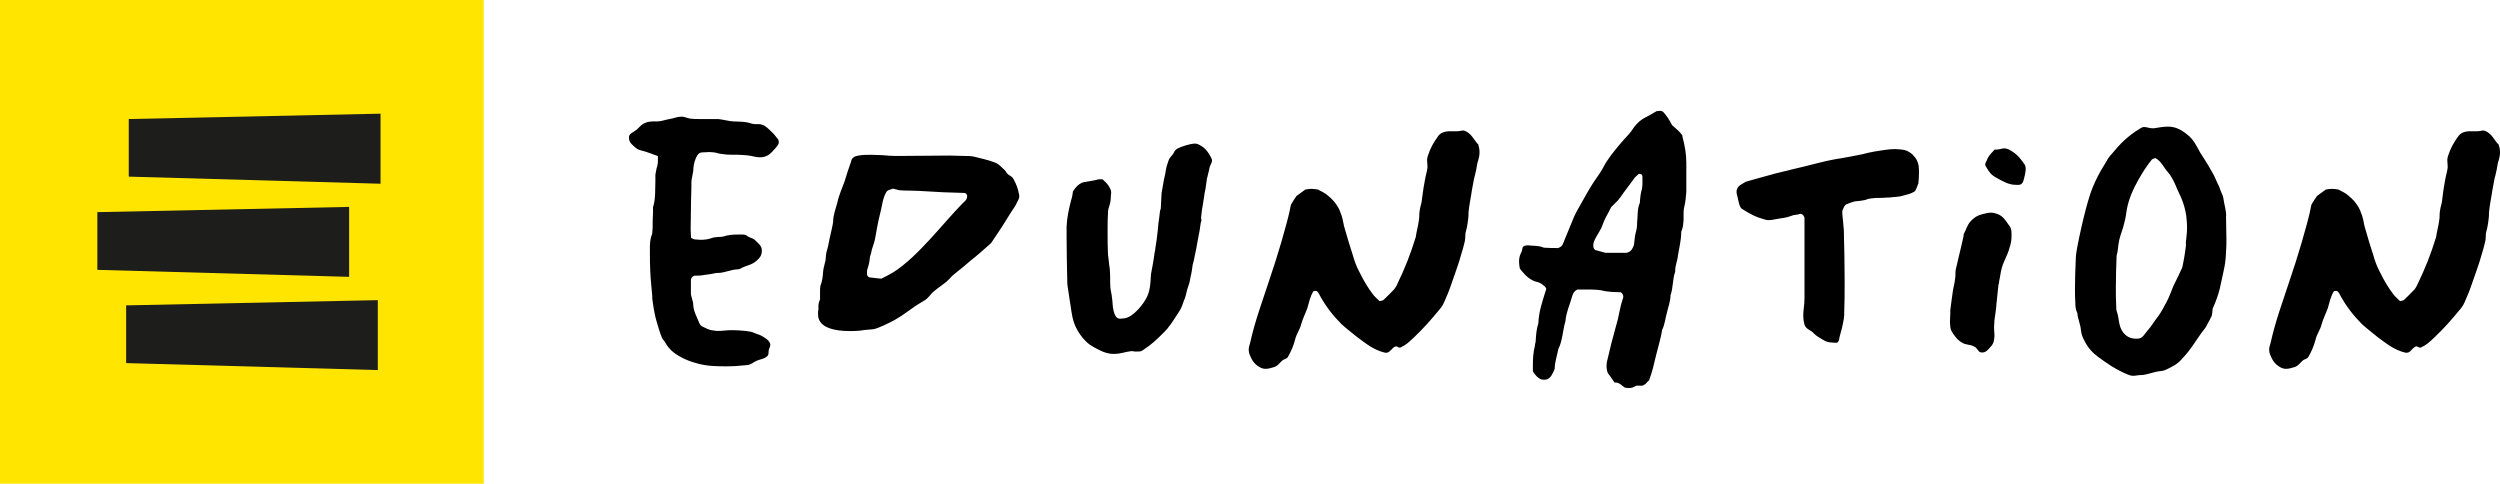 <?xml version="1.0" encoding="UTF-8" standalone="no"?>
<svg
   id="Vrstva_1"
   version="1.1"
   viewBox="0 0 200.57 38.81"
   sodipodi:docname="logo_edunation.svg"
   inkscape:version="1.4 (86a8ad7, 2024-10-11)"
   xmlns:inkscape="http://www.inkscape.org/namespaces/inkscape"
   xmlns:sodipodi="http://sodipodi.sourceforge.net/DTD/sodipodi-0.dtd"
   xmlns="http://www.w3.org/2000/svg"
   xmlns:svg="http://www.w3.org/2000/svg">
  <sodipodi:namedview
     id="namedview3"
     pagecolor="#ffffff"
     bordercolor="#000000"
     borderopacity="0.25"
     inkscape:showpageshadow="2"
     inkscape:pageopacity="0.0"
     inkscape:pagecheckerboard="0"
     inkscape:deskcolor="#d1d1d1"
     inkscape:zoom="3.4320608"
     inkscape:cx="137.23533"
     inkscape:cy="30.448179"
     inkscape:window-width="2048"
     inkscape:window-height="1191"
     inkscape:window-x="-9"
     inkscape:window-y="-9"
     inkscape:window-maximized="1"
     inkscape:current-layer="Vrstva_1" />
  <!-- Generator: Adobe Illustrator 29.5.1, SVG Export Plug-In . SVG Version: 2.1.0 Build 141)  -->
  <defs
     id="defs1">
    <style
       id="style1">
      .st0 {
        fill: #1d1d1b;
      }

      .st1 {
        fill: #fff;
      }

      .st2 {
        fill: #ffe500;
      }
    </style>
  </defs>
  <rect
     class="st2"
     width="38.81"
     height="38.81"
     id="rect1" />
  <polygon
     class="st0"
     points="10.33 9.55 10.33 14.17 30.53 14.74 30.53 9.12 10.33 9.55"
     id="polygon1" />
  <polygon
     class="st0"
     points="7.81 17.02 7.81 21.65 28.01 22.21 28.01 16.6 7.81 17.02"
     id="polygon2" />
  <polygon
     class="st0"
     points="10.12 24.5 10.12 29.13 30.31 29.69 30.31 24.08 10.12 24.5"
     id="polygon3" />
  <path
     class="st1"
     d="M200.48,11.62c-.35-.32-.48-.77-.96-1.05-.1-.06-.19-.1-.29-.1-.13,0-.29.06-.48.06h-.51c-.13,0-.26,0-.41.03-.25.06-.41.13-.57.32-.41.57-.64.96-.86,1.63-.03.13-.06.22-.06.32,0,.16.03.29.03.48v.16c-.06.41-.16.67-.22,1.08-.13.67-.16,1.05-.25,1.72,0,.03-.03.06-.03.1-.06.26-.1.38-.13.64-.03.22,0,.32-.03.54-.06.48-.13.73-.22,1.18-.03.16-.03.29-.1.45-.22.7-.35,1.08-.61,1.75-.29.73-.51,1.21-.8,1.82-.06.16-.16.32-.25.45-.29.32-.57.57-.86.86-.06.06-.19.06-.32.1-.16-.16-.35-.32-.48-.48-.45-.57-.77-1.12-1.15-1.88-.25-.48-.38-.86-.51-1.31-.22-.7-.41-1.27-.64-2.1-.13-.41-.13-.64-.25-1.05-.13-.35-.19-.57-.41-.89-.22-.32-.38-.48-.67-.73-.29-.26-.54-.35-.83-.51-.16-.03-.35-.06-.54-.06-.16,0-.32.03-.48.06-.22.16-.45.32-.7.51-.13.19-.29.41-.45.7-.19,1.02-.45,1.85-.77,3-.35,1.18-.61,2.01-.96,3.03-.54,1.66-1.15,3.28-1.53,5-.06.22-.13.41-.13.61,0,.13.03.22.06.35.19.48.38.8.83,1.05.16.1.32.13.48.13.19,0,.41-.06.64-.13.35-.1.45-.35.73-.57.16-.1.32-.1.41-.26.29-.51.45-.92.57-1.37.1-.45.38-.8.48-1.21.13-.48.35-.89.51-1.34.13-.45.22-.92.48-1.34.06-.03.13-.03.16-.03.06,0,.13,0,.16.06.1.1.16.22.22.35.48.86,1.05,1.59,1.72,2.26.41.38.86.7,1.27,1.05.67.48,1.28,1.02,2.23,1.24h.1c.29,0,.41-.38.73-.51h.03c.13,0,.19.1.29.1h.06c.48-.22.7-.45,1.08-.8.86-.83,1.31-1.34,2.07-2.26.22-.25.32-.45.45-.77.35-.76.48-1.24.77-2.04.19-.57.32-.89.48-1.47.13-.45.22-.7.32-1.15.06-.25.03-.41.06-.67.03-.16.06-.26.1-.41.06-.32.1-.51.13-.86.03-.22,0-.32.03-.54.06-.54.13-.86.22-1.4,0-.1.03-.13.03-.22.06-.35.1-.51.16-.86.03-.16.06-.25.1-.41.03-.16.06-.29.1-.45.06-.29.06-.48.16-.73.06-.19.1-.41.1-.64,0-.19-.03-.38-.1-.57M175.38,19.55c0,.22-.03.32-.06.54-.06.51-.13.8-.22,1.28-.03.13-.06.19-.13.32-.22.51-.38.77-.61,1.27-.19.48-.32.83-.51,1.21-.22.41-.45.86-.73,1.24-.29.35-.48.73-.86,1.15-.25.29-.35.57-.73.61h-.16c-.41,0-.73-.13-1.02-.48-.41-.54-.32-1.12-.51-1.66-.06-.13-.06-.29-.06-.45-.03-.51-.03-1.02-.03-1.53,0-.86.03-1.69.06-2.52.13-.45.1-.8.22-1.31.13-.51.26-.77.38-1.27.13-.45.16-.77.22-1.15.16-.86.51-1.63.92-2.36.32-.57.67-1.12,1.08-1.63.06-.06.19-.1.29-.13.48.25.67.77,1.02,1.15.32.38.54.86.73,1.34.22.48.41.83.57,1.4.16.57.19.92.22,1.53v.22c0,.41-.06.73-.1,1.21M178.6,17.32c0-.48-.16-.92-.22-1.4-.03-.26-.19-.48-.25-.7-.06-.19-.13-.35-.22-.51-.16-.38-.32-.73-.54-1.08-.25-.48-.57-.92-.86-1.4-.29-.51-.48-.99-.99-1.4-.61-.51-1.08-.67-1.59-.67h-.03c-.32,0-.67.06-1.08.13h-.16c-.22,0-.41-.1-.64-.1-.1,0-.19.03-.29.1-1.02.61-1.66,1.27-2.29,2.04-.1.1-.19.22-.29.35-.19.35-.41.67-.61,1.02-.32.57-.61,1.18-.83,1.82-.29.89-.48,1.66-.73,2.74-.13.61-.25,1.12-.35,1.69-.06.32-.1.64-.1.99-.03.7-.06,1.4-.06,2.1,0,.45,0,.86.03,1.31,0,.25.03.51.16.77.03.45.25.89.29,1.37.03.35.16.64.32.92.25.51.64.92,1.08,1.24.7.51,1.37.99,2.36,1.4.16.06.29.1.41.1.22,0,.41-.06.67-.06.16,0,.25-.03.41-.06.29-.06.45-.13.73-.19.35-.1.54-.03.86-.19.54-.26.86-.41,1.24-.83.83-.86,1.21-1.66,1.85-2.45.1-.13.16-.25.22-.38.13-.22.25-.45.35-.67.03-.19.06-.38.06-.54.61-1.37.61-1.85.89-3.06.13-.57.16-.92.19-1.5.03-.38.03-.7.03-1.02,0-.64-.03-1.21-.03-1.85M160.22,17.16c-.16-.06-.32-.1-.48-.1-.22,0-.45.06-.73.13-.38.1-.61.25-.89.54-.32.35-.35.64-.57,1.05-.03.06,0,.13-.03.22-.22,1.02-.41,1.69-.61,2.61-.06.29,0,.48-.06.77-.03.35-.1.51-.16.86-.1.64-.13.99-.22,1.63v.22c0,.29-.03.51-.03.77,0,.1.03.22.03.38.03.25.13.38.25.57.22.29.35.48.67.67.35.22.64.13.99.32.29.13.32.48.61.48h.03c.29,0,.45-.19.64-.41.19-.19.29-.35.32-.64.03-.13.03-.22.03-.32,0-.19-.03-.38-.03-.61v-.06c0-.22.03-.32.03-.54.06-.51.13-.8.16-1.31.06-.61.1-.92.16-1.53.03-.13.06-.19.06-.32.1-.41.1-.67.22-1.08.19-.64.45-.96.61-1.59.13-.38.16-.61.16-.99v-.13c0-.29-.03-.48-.22-.7-.29-.41-.45-.7-.92-.89M162.42,13.18c-.38-.54-.64-.86-1.24-1.18-.13-.06-.26-.1-.35-.1-.22,0-.41.1-.67.1-.1,0-.19,0-.22.1-.29.29-.45.48-.57.83-.06.1-.1.19-.1.25,0,.1.03.16.1.25.22.38.38.61.8.83.57.32.99.57,1.59.57h.22c.38-.03.38-.48.48-.83.03-.16.06-.32.06-.45s-.03-.25-.1-.38M153.9,14.77c.03-.22.06-.64.06-.99,0-.19-.03-.38-.03-.48-.06-.32-.19-.61-.41-.8t-.03-.06c-.32-.29-.57-.41-.99-.45-.16,0-.32-.03-.45-.03-.54,0-.99.1-1.63.19-.38.06-.61.13-.99.22-.35.06-.57.13-.96.19-.48.1-.77.13-1.27.22-.51.1-.8.16-1.31.29-.45.1-.7.19-1.15.29-.41.1-.64.16-1.05.25-.45.13-.7.16-1.18.29-.86.22-1.34.38-2.2.61-.06.03-.13.03-.22.06-.25.16-.48.22-.67.48-.06.1-.1.22-.1.32,0,.06,0,.16.03.25.1.29.16.96.38,1.12.7.45,1.12.67,1.91.89.13.03.19.03.29.03.22,0,.41-.06.67-.1.41-.06.73-.1,1.05-.22.38-.16.45-.06.8-.19.19.03.26.16.32.32v6.47c0,.54-.1.96-.1,1.4,0,.19.03.45.1.7.13.41.51.41.77.73.22.22.54.38.8.54.32.19.57.16.92.19h.03c.1,0,.16-.03.19-.1.1-.13.06-.22.1-.35.16-.57.25-.89.35-1.5.03-.22.03-.32.03-.54.03-.89.03-1.47.03-2.26v-.38c0-1.47-.03-2.26-.06-3.73,0-.16,0-.29-.03-.45-.03-.51-.1-.86-.1-1.27.1-.19.13-.38.29-.51.22-.1.48-.19.7-.25.19-.03.38-.03.54-.06.13-.03.22-.03.32-.06.29-.13.57-.13.86-.16.29,0,.61,0,.89-.03.13,0,.25,0,.41-.03.35-.03.57-.03.89-.13.35-.1.57-.13.89-.32.1-.06.22-.38.29-.61M131.75,15.09c-.13.38-.16.77-.19,1.18-.22.51-.16,1.08-.22,1.63,0,.25-.03.51-.1.73-.1.35-.1.73-.16,1.05-.1.25-.19.45-.41.54-.06.03-.13.06-.19.06h-1.69c-.26-.06-.54-.16-.8-.22-.13-.1-.16-.19-.16-.32v-.16c.03-.1.03-.16.06-.22.19-.48.54-.86.7-1.37.16-.48.45-.89.67-1.37.19-.19.35-.35.54-.54.16-.19.32-.41.45-.61.32-.41.61-.83.92-1.24.1-.1.22-.19.32-.29.1.03.16.03.22.06.03.06.06.13.06.19v.45c0,.16,0,.29-.03.45M135,10.92c-.22-.38-.57-.61-.86-.89-.19-.38-.41-.73-.73-1.08-.06,0-.13-.06-.19-.06-.1,0-.22.03-.32.03-.29.16-.57.35-.86.48-.38.19-.67.45-.92.77-.16.22-.29.45-.48.64-.48.51-.96,1.08-1.4,1.66-.13.19-.25.35-.38.54-.22.38-.41.77-.67,1.12-.67.92-1.18,1.94-1.75,2.93-.13.25-.25.54-.35.8-.22.54-.45,1.08-.67,1.63-.06.19-.16.32-.41.41-.35,0-.73,0-1.15-.03-.41-.19-.86-.13-1.28-.19-.13,0-.22.03-.32.06l-.1.1c-.03.16-.06.35-.16.51-.1.22-.13.45-.13.64s.03.35.06.54c.06.1.13.19.19.25.32.38.67.7,1.15.83.22.03.41.16.57.29.1.06.16.16.22.26-.03.1-.06.22-.1.32-.25.8-.51,1.59-.54,2.45-.16.48-.19.99-.22,1.5-.03.13-.06.22-.06.32-.13.51-.16,1.02-.16,1.53v.51c.19.32.38.51.64.64.1.03.16.03.22.03h.1c.22,0,.41-.13.54-.35.1-.16.16-.32.25-.51,0-.54.19-1.05.29-1.59.35-.7.35-1.5.57-2.23.06-.73.38-1.4.57-2.1.06-.16.13-.32.38-.45h.86c.45,0,.92,0,1.37.13.16.03.35.03.54.06.25,0,.51.03.73.03.13.1.19.22.19.35v.06c-.06.19-.13.41-.19.64-.1.38-.16.77-.25,1.15-.1.38-.22.77-.32,1.18-.19.64-.32,1.27-.48,1.91-.06.19-.1.41-.1.64,0,.19.03.35.1.54.16.22.35.48.54.77h.1c.29,0,.48.25.73.41.16.03.29.03.35.03.19,0,.29-.03.57-.19h.51c.1-.06.16-.1.22-.13.1-.1.19-.22.29-.29.26-.67.41-1.37.57-2.04.16-.67.38-1.34.48-2.01.22-.45.25-.92.38-1.37.1-.45.29-.92.29-1.4.22-.61.16-1.31.38-1.91v-.1c0-.41.19-.8.22-1.21.1-.61.26-1.21.26-1.85,0-.06.03-.13.06-.19.1-.26.1-.51.13-.77v-.45c0-.19,0-.41.06-.64.1-.41.13-.8.16-1.21v-2.3q0-.99-.32-2.14M118.63,11.62c-.35-.32-.48-.77-.96-1.05-.1-.06-.19-.1-.29-.1-.13,0-.29.06-.48.06h-.51c-.13,0-.26,0-.41.03-.25.06-.41.13-.57.32-.41.57-.64.96-.86,1.63-.03.13-.06.22-.06.32,0,.16.03.29.03.48v.16c-.06.41-.16.67-.22,1.08-.13.67-.16,1.05-.26,1.72,0,.03-.03.06-.03.1-.06.26-.1.38-.13.64-.03.22,0,.32-.03.54-.06.48-.13.73-.22,1.18-.03.16-.03.29-.1.45-.22.7-.35,1.08-.61,1.75-.29.73-.51,1.21-.8,1.82-.06.16-.16.32-.26.45-.29.32-.57.57-.86.86-.06.06-.19.06-.32.1-.16-.16-.35-.32-.48-.48-.45-.57-.77-1.12-1.15-1.88-.25-.48-.38-.86-.51-1.31-.22-.7-.41-1.27-.64-2.1-.13-.41-.13-.64-.25-1.05-.13-.35-.19-.57-.41-.89-.22-.32-.38-.48-.67-.73-.29-.26-.54-.35-.83-.51-.16-.03-.35-.06-.54-.06-.16,0-.32.03-.48.06-.22.16-.45.32-.7.51-.13.19-.29.41-.45.7-.19,1.02-.45,1.85-.77,3-.35,1.18-.61,2.01-.96,3.03-.54,1.66-1.15,3.28-1.53,5-.06.22-.13.41-.13.61,0,.13.03.22.06.35.19.48.38.8.83,1.05.16.1.32.13.48.13.19,0,.41-.06.64-.13.35-.1.45-.35.73-.57.16-.1.32-.1.41-.26.29-.51.45-.92.57-1.37.1-.45.38-.8.48-1.21.13-.48.35-.89.51-1.34.13-.45.22-.92.48-1.34.06-.03.13-.03.16-.03.06,0,.13,0,.16.06.1.1.16.22.22.35.48.86,1.05,1.59,1.72,2.26.41.38.86.7,1.27,1.05.67.48,1.28,1.02,2.23,1.24h.1c.29,0,.41-.38.73-.51h.03c.13,0,.19.1.29.1h.06c.48-.22.7-.45,1.08-.8.86-.83,1.31-1.34,2.07-2.26.22-.25.32-.45.45-.77.35-.76.48-1.24.77-2.04.19-.57.32-.89.48-1.47.13-.45.22-.7.32-1.15.06-.25.03-.41.06-.67.03-.16.06-.26.1-.41.06-.32.1-.51.13-.86.03-.22,0-.32.03-.54.06-.54.13-.86.22-1.4,0-.1.03-.13.03-.22.06-.35.1-.51.16-.86.03-.16.06-.25.1-.41.03-.16.06-.29.1-.45.06-.29.06-.48.16-.73.06-.19.1-.41.1-.64,0-.19-.03-.38-.1-.57M96.06,11.55s-.1-.03-.19-.03c-.38,0-1.12.25-1.37.38-.38.22-.22.32-.54.64-.19.19-.22.38-.32.67-.1.29-.1.48-.16.76-.03.16-.06.29-.1.45-.06.41-.13.67-.19,1.08-.03.45-.03.73-.06,1.18,0,.1-.03.13-.06.22-.06.38-.06.61-.13.99-.03.25-.03.38-.06.64-.06.54-.1.86-.19,1.4,0,.13-.03.22-.06.35-.06.35-.06.51-.13.86-.06.35-.1.51-.16.86-.03.25,0,1.18-.32,1.82-.26.54-1.08,1.63-1.82,1.72-.1,0-.22.03-.32.03-.22,0-.41-.1-.54-.64-.1-.41-.06-.64-.13-1.05-.03-.35-.1-.51-.13-.86-.03-.48,0-.73-.03-1.21,0-.22-.03-.32-.06-.54-.03-.35-.06-.51-.1-.86-.03-.67-.03-1.18-.03-1.72v-.29c0-.41,0-.86.03-1.31,0-.19.03-.35.1-.54.1-.29.13-.57.13-.83,0-.1.03-.19.03-.29s-.03-.16-.06-.25c-.16-.35-.32-.51-.61-.77-.03-.03-.1-.03-.13-.03h-.19c-.29.1-1.02.19-1.28.25-.35.13-.61.41-.8.73-.03.22-.06.45-.13.64-.19.73-.35,1.43-.38,2.17v.89c0,1.24.03,2.26.06,3.73,0,.1.03.13.03.22.06.41.1.67.16,1.08.13.7.13,1.15.35,1.82.19.51.38.8.7,1.21.29.32.48.51.83.7.54.29.89.51,1.5.57h.22c.48,0,.83-.16,1.34-.22h.06c.06,0,.13.03.22.03h.32c.13,0,.22-.03.32-.1.7-.45,1.12-.86,1.63-1.37.51-.48.8-.99,1.24-1.66.22-.32.29-.54.41-.89.16-.35.19-.57.29-.96.13-.35.19-.57.25-.92.1-.41.13-.67.19-1.08.06-.22.1-.32.13-.54.13-.57.19-.92.29-1.5.1-.51.16-.77.22-1.28.03-.1.03-.13.06-.22v-.03c0-.06-.03-.1-.03-.16v-.03c.03-.22.03-.32.06-.54.06-.38.1-.61.16-.99.03-.16.03-.25.06-.41.06-.29.1-.48.13-.77.03-.16.03-.26.06-.41.06-.29.13-.48.19-.77v-.06c.06-.26.22-.45.22-.64,0-.06-.03-.13-.06-.19-.29-.57-.54-.89-1.15-1.15M77.53,15.98c-.06.13-.19.22-.29.32-1.63,1.66-3.6,4.3-5.58,5.55-.32.19-.64.35-.96.51-.03,0-.89-.1-.89-.1-.13,0-.25-.13-.25-.25v-.22c0-.06,0-.13.03-.19.1-.29.16-.57.19-.86,0-.13.06-.29.1-.41.06-.41.25-.77.32-1.15.06-.38.29-1.63.41-2.04.16-.57.19-1.24.51-1.75.13-.19.35-.16.51-.26.16.03.35.1.51.13.25.03.51.03.77.03.92,0,2.68.16,3.57.16.29,0,.61.03.89.03.1,0,.19.1.22.19v.1c0,.1-.03.16-.06.22M81.29,14.33c-.13-.22-.32-.22-.48-.41-.1-.1-.1-.16-.19-.26-.29-.25-.41-.45-.77-.61-.64-.25-1.12-.32-1.69-.48-.25-.06-.57-.06-.86-.06-.38,0-.73-.03-1.12-.03-1.31,0-2.42.03-3.86.03h-.54c-.38,0-.57-.03-.96-.06-.32,0-.54-.03-.83-.03h-.16c-.38,0-.57,0-.96.06-.16.03-.29.06-.41.16-.13.1-.16.22-.19.35-.19.51-.35,1.05-.51,1.56-.19.54-.45,1.08-.57,1.66-.13.51-.35,1.02-.35,1.59,0,.13-.26,1.24-.29,1.37-.06.29-.1.57-.19.86-.1.29-.1.57-.13.86-.06.29-.16.57-.19.86-.03.38-.06.8-.22,1.18-.03.13-.03.29-.03.45v.64c-.13.29-.13.45-.13.61v.13c0,.06,0,.16-.03.25v.22c0,.54.35.89.86,1.08.48.19,1.08.25,1.69.25.25,0,.54,0,.77-.03.19-.03.29-.03.45-.06.25-.03.45-.03.67-.06.38-.06,1.28-.51,1.69-.73,1.15-.67,1.18-.86,2.33-1.53.41-.22.51-.51.86-.8.35-.29.61-.45.96-.73.16-.13.22-.22.38-.38.13-.13.19-.19.32-.29.51-.41.8-.64,1.27-1.05.61-.48.92-.77,1.5-1.28.06-.06.13-.1.16-.16.61-.89.96-1.43,1.53-2.36.19-.32.35-.48.51-.83.1-.22.22-.35.19-.61-.1-.54-.22-.86-.48-1.34M62.46,11.23c-.19-.22-.32-.45-.57-.67-.26-.22-.38-.41-.7-.54-.1-.03-.19-.06-.29-.06h-.35c-.29-.03-.45-.13-.73-.16-.38-.06-.61-.03-.99-.06-.38-.03-.61-.1-.99-.16-.16-.03-.29-.03-.45-.03h-1.31c-.26,0-.41,0-.67-.03-.29-.03-.45-.16-.7-.16h-.03c-.38,0-.57.13-.96.19-.38.06-.64.19-.99.19h-.19c-.25,0-.51,0-.8.13-.32.13-.41.32-.67.54s-.61.29-.61.61v.03c0,.38.26.57.57.83.29.22.51.19.86.32.35.13.54.19.89.32v.51c-.03.16-.03.29-.1.45-.03.16-.06.35-.1.54v.54c-.03.67.03,1.37-.19,2.07v.45c-.03.38-.03.8-.03,1.21-.03.16,0,.38-.06.54-.16.38-.16.77-.16,1.18v.26c0,.48,0,.92.03,1.5.03.77.1,1.21.16,1.98v.22c.06.45.1.73.19,1.18.1.51.22.83.35,1.28.06.22.16.48.25.7.06.13.19.22.25.35.29.54.73.89,1.28,1.18.35.19.67.32,1.12.45.54.16.92.22,1.4.25.38.03.73.03,1.08.03.54,0,1.05-.03,1.69-.1.32-.03.48-.22.77-.35.32-.13.57-.13.83-.35.16-.13.1-.29.13-.48.03-.16.13-.29.13-.45,0-.03,0-.06-.03-.13-.13-.29-.35-.38-.64-.57-.22-.13-.38-.13-.61-.25-.29-.13-.41-.1-.73-.16-.41-.03-.61-.06-1.02-.06h-.1c-.38,0-.67.06-1.02.06-.13,0-.25,0-.38-.03-.38-.03-.57-.16-.92-.32-.13-.06-.19-.16-.25-.29-.22-.54-.45-.92-.48-1.43,0-.35-.19-.64-.19-.99v-.99c0-.13.06-.29.26-.38.22,0,.51,0,.83-.06.32-.03.64-.1.96-.16h.1c.57,0,1.08-.29,1.63-.29.1,0,.22-.06.32-.13.38-.19.8-.22,1.18-.57.26-.22.41-.45.41-.77v-.1c-.03-.35-.29-.51-.54-.77-.16-.16-.32-.16-.51-.26-.16-.1-.25-.19-.45-.19h-.48c-.38,0-.73.03-1.12.16-.13.03-.29.03-.41.03-.19.03-.38.03-.54.1-.29.1-.57.13-.86.13-.16,0-.29-.03-.45-.03-.1,0-.19-.06-.32-.13,0-.22-.03-.45-.03-.67,0-.77.03-1.53.03-2.3,0-.35.03-.7.03-1.08v-.35c0-.41.16-.8.16-1.18.03-.38.13-.73.32-1.05.1-.13.22-.22.35-.22.19,0,.41-.03.61-.03.22,0,.48.03.7.1.22.06.41.06.67.1.48.03.73,0,1.21.03.16,0,.25.03.41.03.41.03.7.16,1.05.16.1,0,.19,0,.32-.03.41-.1.57-.29.86-.61.16-.19.35-.35.35-.57,0-.06,0-.1-.03-.16"
     id="path3"
     style="fill:#000000;fill-opacity:1" />
</svg>
